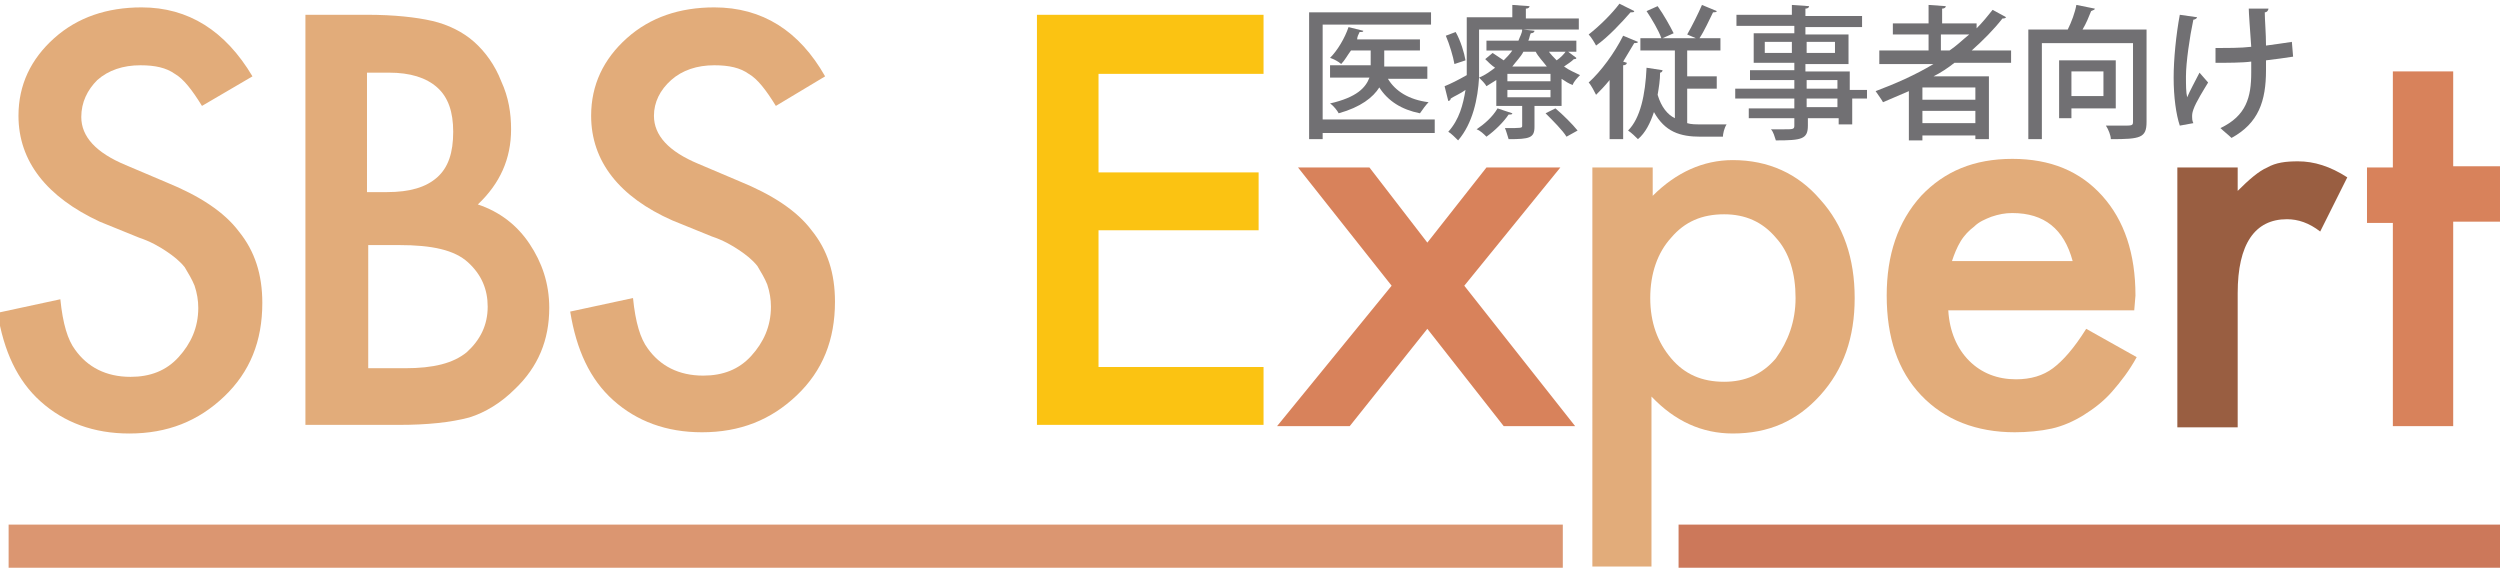 <?xml version="1.0" encoding="utf-8"?>
<!-- Generator: Adobe Illustrator 24.1.0, SVG Export Plug-In . SVG Version: 6.00 Build 0)  -->
<svg version="1.1" id="レイヤー_1" xmlns="http://www.w3.org/2000/svg" xmlns:xlink="http://www.w3.org/1999/xlink" x="0px"
	 y="0px" width="203px" height="46.1px" viewBox="0 0 203 46.1" style="enable-background:new 0 0 203 46.1;" xml:space="preserve">
<g>
	<g>
		<path style="fill:#E2AC7A;" d="M20.5,6.2l-4.1,2.4c-0.8-1.3-1.5-2.2-2.2-2.6c-0.7-0.5-1.6-0.7-2.8-0.7c-1.4,0-2.6,0.4-3.5,1.2
			C7.1,7.3,6.6,8.3,6.6,9.5c0,1.6,1.2,2.9,3.6,3.9l3.3,1.4c2.7,1.1,4.7,2.4,5.9,4c1.3,1.6,1.9,3.5,1.9,5.8c0,3.1-1,5.6-3.1,7.6
			c-2.1,2-4.6,3-7.7,3c-2.9,0-5.3-0.9-7.2-2.6c-1.9-1.7-3-4.1-3.5-7.2l5.1-1.1c0.2,2,0.6,3.3,1.2,4.1c1,1.4,2.5,2.2,4.5,2.2
			c1.6,0,2.9-0.5,3.9-1.6c1-1.1,1.6-2.4,1.6-4c0-0.6-0.1-1.2-0.3-1.8c-0.2-0.5-0.5-1-0.8-1.5c-0.4-0.5-0.9-0.9-1.5-1.3
			c-0.6-0.4-1.3-0.8-2.2-1.1l-3.2-1.3C3.8,16,1.5,13.1,1.5,9.4c0-2.5,1-4.6,2.9-6.3c1.9-1.7,4.3-2.5,7.1-2.5
			C15.3,0.6,18.3,2.5,20.5,6.2z"/>
		<path style="fill:#E2AC7A;" d="M24.8,34.6V1.2h5c2.2,0,4,0.2,5.3,0.5c1.3,0.3,2.5,0.9,3.4,1.7c0.9,0.8,1.7,1.9,2.2,3.2
			c0.6,1.3,0.8,2.6,0.8,3.9c0,2.4-0.9,4.4-2.7,6.1c1.8,0.6,3.2,1.7,4.2,3.2c1,1.5,1.6,3.2,1.6,5.2c0,2.6-0.9,4.8-2.8,6.6
			c-1.1,1.1-2.4,1.9-3.7,2.3c-1.5,0.4-3.4,0.6-5.7,0.6H24.8z M29.8,15.6h1.6c1.9,0,3.2-0.4,4.1-1.2c0.9-0.8,1.3-2,1.3-3.7
			c0-1.6-0.4-2.8-1.3-3.6c-0.9-0.8-2.2-1.2-3.9-1.2h-1.8V15.6z M29.8,29.9h3.1c2.3,0,3.9-0.4,5-1.3c1.1-1,1.7-2.2,1.7-3.7
			c0-1.4-0.5-2.6-1.6-3.6c-1.1-1-2.9-1.4-5.6-1.4h-2.5V29.9z"/>
		<path style="fill:#E2AC7A;" d="M67,6.2L63,8.6c-0.8-1.3-1.5-2.2-2.2-2.6c-0.7-0.5-1.6-0.7-2.8-0.7c-1.4,0-2.6,0.4-3.5,1.2
			c-0.9,0.8-1.4,1.8-1.4,2.9c0,1.6,1.2,2.9,3.6,3.9l3.3,1.4c2.7,1.1,4.7,2.4,5.9,4c1.3,1.6,1.9,3.5,1.9,5.8c0,3.1-1,5.6-3.1,7.6
			c-2.1,2-4.6,3-7.7,3c-2.9,0-5.3-0.9-7.2-2.6c-1.9-1.7-3-4.1-3.5-7.2l5.1-1.1c0.2,2,0.6,3.3,1.2,4.1c1,1.4,2.5,2.2,4.5,2.2
			c1.6,0,2.9-0.5,3.9-1.6c1-1.1,1.6-2.4,1.6-4c0-0.6-0.1-1.2-0.3-1.8c-0.2-0.5-0.5-1-0.8-1.5c-0.4-0.5-0.9-0.9-1.5-1.3
			c-0.6-0.4-1.3-0.8-2.2-1.1l-3.2-1.3C50.3,16,48,13.1,48,9.4c0-2.5,1-4.6,2.9-6.3c1.9-1.7,4.3-2.5,7.1-2.5
			C61.9,0.6,64.9,2.5,67,6.2z"/>
		<path style="fill:#FBC312;" d="M102.5,6H89.2v8h13v4.7h-13v11.1h13.4v4.7H84.2V1.2h18.4V6z"/>
		<path style="fill:#D8825B;" d="M113,23.2l-7.6-9.6h5.8l4.7,6.1l4.8-6.1h6l-7.8,9.6l9,11.4h-5.8l-6.2-7.9l-6.3,7.9h-5.9L113,23.2z"
			/>
		<path style="fill:#E2AC7A;" d="M134.2,46h-4.9V13.6h4.9v2.3c1.9-1.9,4.1-2.9,6.5-2.9c2.9,0,5.3,1.1,7.1,3.2c1.9,2.1,2.8,4.8,2.8,8
			c0,3.2-0.9,5.8-2.8,7.9c-1.9,2.1-4.2,3.1-7.1,3.1c-2.5,0-4.7-1-6.6-3V46z M145.8,24.2c0-2-0.5-3.7-1.6-4.9
			c-1.1-1.3-2.5-1.9-4.2-1.9c-1.8,0-3.2,0.6-4.3,1.9c-1.1,1.2-1.7,2.9-1.7,4.9c0,2,0.6,3.6,1.7,4.9c1.1,1.3,2.5,1.9,4.3,1.9
			c1.7,0,3.1-0.6,4.2-1.9C145.2,27.7,145.8,26.1,145.8,24.2z"/>
		<path style="fill:#E2AC7A;" d="M173.3,25.2h-15.1c0.1,1.7,0.7,3.1,1.7,4.1c1,1,2.3,1.5,3.8,1.5c1.2,0,2.2-0.3,3-0.9
			c0.8-0.6,1.7-1.6,2.7-3.2l4.1,2.3c-0.6,1.1-1.3,2-2,2.8c-0.7,0.8-1.5,1.4-2.3,1.9s-1.7,0.9-2.6,1.1c-0.9,0.2-2,0.3-3,0.3
			c-3.1,0-5.7-1-7.6-3c-1.9-2-2.8-4.7-2.8-8.1c0-3.3,0.9-6,2.8-8.1c1.9-2,4.3-3,7.4-3c3.1,0,5.5,1,7.3,3c1.8,2,2.7,4.7,2.7,8.1
			L173.3,25.2z M168.3,21.2c-0.7-2.6-2.3-3.9-4.9-3.9c-0.6,0-1.1,0.1-1.7,0.3c-0.5,0.2-1,0.4-1.4,0.8c-0.4,0.3-0.8,0.7-1.1,1.2
			c-0.3,0.5-0.5,1-0.7,1.6H168.3z"/>
		<path style="fill:#995E41;" d="M176.8,13.6h4.9v1.9c0.9-0.9,1.7-1.6,2.4-1.9c0.7-0.4,1.5-0.5,2.5-0.5c1.3,0,2.6,0.4,4,1.3
			l-2.2,4.4c-0.9-0.7-1.8-1-2.7-1c-2.6,0-4,2-4,6v10.9h-4.9V13.6z"/>
		<path style="fill:#D8825B;" d="M199.2,18.1v16.5h-4.9V18.1h-2.1v-4.5h2.1V5.8h4.9v7.7h3.8v4.5H199.2z"/>
		<g>
			<g>
				<path style="fill:#717073;" d="M116.5,9.7v1.1h-9.1v0.5h-1.1V1h9.9V2h-8.8v7.7H116.5z M116,6.4h-3.3c0.6,1,1.7,1.7,3.3,1.9
					c-0.2,0.2-0.5,0.6-0.7,0.9c-1.5-0.3-2.6-1-3.3-2.1c-0.5,0.8-1.5,1.6-3.3,2.1c-0.1-0.2-0.4-0.6-0.7-0.8c2.2-0.5,2.9-1.3,3.2-2.1
					h-3.2v-1h3.3V4.1h-1.6c-0.3,0.4-0.5,0.8-0.8,1.1c-0.2-0.2-0.6-0.4-0.9-0.5c0.6-0.6,1.2-1.6,1.5-2.5l1.2,0.3
					c0,0.1-0.1,0.1-0.3,0.1c-0.1,0.2-0.2,0.4-0.2,0.6h5.1v0.9h-2.9v1.3h3.5V6.4z"/>
				<path style="fill:#717073;" d="M125.7,4.1c0.2,0.3,0.5,0.6,0.7,0.8c0.3-0.2,0.6-0.5,0.8-0.8l0.8,0.6c0,0.1-0.1,0.1-0.2,0.1
					c-0.2,0.2-0.5,0.4-0.8,0.6c0.4,0.3,0.9,0.5,1.3,0.7c-0.2,0.2-0.5,0.5-0.6,0.8c-0.3-0.1-0.6-0.3-0.9-0.5v2.2h-2.2v1.7
					c0,0.9-0.4,1-2.1,1c-0.1-0.3-0.2-0.7-0.3-0.9c1.4,0,1.4,0,1.4-0.2V8.6h-2.1V6.5c-0.3,0.2-0.5,0.3-0.8,0.5
					c-0.1-0.2-0.4-0.5-0.6-0.7c-0.1,1.7-0.5,3.7-1.7,5.1c-0.2-0.2-0.6-0.6-0.8-0.7c0.9-1,1.2-2.2,1.4-3.4c-0.4,0.3-0.9,0.5-1.2,0.7
					c0,0.1-0.1,0.2-0.2,0.2L117.3,7c0.5-0.2,1.1-0.5,1.8-0.9c0-0.3,0-0.6,0-0.9V1.4h3.7V0.4l1.4,0.1c0,0.1-0.1,0.2-0.3,0.2v0.8h4.3
					v0.9h-4.5v0l0.9,0.1c0,0.1-0.1,0.2-0.3,0.2c-0.1,0.2-0.1,0.4-0.2,0.6h3.9v0.9H125.7z M118.1,5.2c-0.1-0.6-0.4-1.6-0.7-2.3
					l0.8-0.3c0.4,0.7,0.7,1.7,0.8,2.3L118.1,5.2z M122.8,9.2c0,0.1-0.1,0.1-0.3,0.1c-0.4,0.6-1.1,1.3-1.8,1.8
					c-0.2-0.2-0.5-0.5-0.8-0.6c0.6-0.4,1.3-1,1.7-1.7L122.8,9.2z M120.1,2.4v2.9c0,0.3,0,0.6,0,1c0.5-0.2,0.9-0.5,1.3-0.8
					c-0.3-0.2-0.6-0.5-0.8-0.7l0.6-0.5c0.3,0.2,0.6,0.4,0.9,0.6c0.2-0.2,0.5-0.5,0.7-0.8h-2.1V3.3h2.6c0.1-0.3,0.3-0.6,0.3-0.9
					H120.1z M125.9,6.7V6h-3.5v0.6H125.9z M125.9,7.9V7.3h-3.5v0.6H125.9z M125.6,5.4c-0.3-0.4-0.7-0.8-0.9-1.2h-1
					c-0.2,0.4-0.6,0.8-0.9,1.2H125.6z M127.2,11.1c-0.3-0.5-1.1-1.3-1.7-1.9l0.8-0.4c0.6,0.5,1.4,1.3,1.8,1.8L127.2,11.1z"/>
				<path style="fill:#717073;" d="M130.7,6.5c-0.4,0.5-0.8,0.9-1.1,1.2c-0.1-0.2-0.4-0.8-0.6-1c1-0.9,2.1-2.4,2.8-3.8l1.2,0.5
					c0,0.1-0.2,0.1-0.3,0.1c-0.3,0.5-0.6,1-0.9,1.5l0.3,0.1c0,0.1-0.1,0.2-0.3,0.2v6h-1.1V6.5z M132.7,0.9c0,0.1-0.1,0.1-0.3,0.1
					c-0.7,0.8-1.8,2-2.8,2.7c-0.1-0.2-0.4-0.7-0.6-0.9c0.9-0.7,1.9-1.7,2.5-2.5L132.7,0.9z M137,7.3V10c0.3,0.1,0.7,0.1,1.1,0.1
					c0.3,0,1.7,0,2.1,0c-0.2,0.3-0.3,0.8-0.3,1h-1.8c-1.7,0-2.9-0.4-3.8-2c-0.3,0.9-0.7,1.7-1.3,2.2c-0.2-0.2-0.5-0.5-0.8-0.7
					c1-1,1.4-2.9,1.5-5.1l1.3,0.2c0,0.1-0.1,0.2-0.2,0.2c0,0.6-0.1,1.2-0.2,1.8c0.3,1,0.8,1.6,1.4,1.9V4.1h-2.8v-1h1.7
					c-0.2-0.6-0.8-1.6-1.2-2.2l0.9-0.4c0.5,0.7,1,1.6,1.3,2.2L135,3.1h2.7L137,2.8c0.4-0.7,0.9-1.7,1.2-2.4l1.2,0.5
					c0,0.1-0.2,0.1-0.3,0.1c-0.3,0.6-0.7,1.5-1.1,2.1h1.7v1H137v2.1h2.4v1H137z"/>
				<path style="fill:#717073;" d="M151.6,7.2V8h-1.2v2.1h-1.1V9.6h-2.5v0.6c0,1.1-0.5,1.2-2.6,1.2c-0.1-0.3-0.2-0.7-0.4-0.9
					c0.3,0,0.7,0,1,0c0.8,0,0.9,0,0.9-0.3V9.6h-3.7V8.8h3.7V8h-4.8V7.2h4.8V6.5h-3.6V5.7h3.6V5.1h-3.3V2.7h3.3V2.1H141V1.2h4.5V0.4
					l1.4,0.1c0,0.1-0.1,0.2-0.3,0.2v0.6h4.6v0.9h-4.6v0.6h3.5v2.4h-3.5v0.6h3.6v1.5H151.6z M143.3,4.3h2.2V3.4h-2.2V4.3z M149,3.4
					h-2.3v0.9h2.3V3.4z M146.7,6.5v0.7h2.5V6.5H146.7z M149.2,8.8V8h-2.5v0.7H149.2z"/>
				<path style="fill:#717073;" d="M163.1,5.1h-4.4c-0.5,0.4-1.1,0.8-1.7,1.1h4.5v5.1h-1.1v-0.3h-4.3v0.4H155v-4
					c-0.7,0.3-1.4,0.6-2.1,0.9c-0.1-0.2-0.4-0.6-0.6-0.9c1.6-0.6,3.2-1.3,4.7-2.2h-4.4V4.1h4V2.8h-2.9V1.9h2.9V0.4l1.4,0.1
					c0,0.1-0.1,0.2-0.3,0.2v1.2h2.8v0.4c0.5-0.5,0.9-1,1.3-1.5l1.1,0.6c0,0-0.1,0.1-0.2,0.1c0,0-0.1,0-0.1,0
					c-0.7,0.9-1.6,1.8-2.5,2.6h3.2V5.1z M160.4,8.1v-1h-4.3v1H160.4z M156.1,10h4.3v-1h-4.3V10z M157.6,4.1h0.7
					c0.6-0.4,1.1-0.9,1.6-1.3h-2.3V4.1z"/>
				<path style="fill:#717073;" d="M174.3,2.4v7.5c0,1.3-0.5,1.4-2.9,1.4c0-0.3-0.2-0.8-0.4-1.1c0.5,0,1,0,1.4,0
					c0.7,0,0.8,0,0.8-0.3V3.5h-7.4v7.8h-1.1V2.4h3.2c0.3-0.6,0.6-1.4,0.7-2l1.5,0.3c0,0.1-0.1,0.1-0.3,0.2c-0.2,0.5-0.4,1-0.7,1.5
					H174.3z M171.8,8.8h-3.6v0.8h-1V4.9h4.6V8.8z M170.8,5.8h-2.6v2h2.6V5.8z"/>
				<path style="fill:#717073;" d="M178.4,1.4c0,0.1-0.2,0.2-0.3,0.2c-0.3,1.4-0.6,3.5-0.6,4.6c0,0.7,0,1.3,0.1,1.7
					c0.2-0.5,0.7-1.4,1-2l0.7,0.8c-0.3,0.5-1,1.6-1.2,2.2C178,9.2,178,9.3,178,9.5c0,0.1,0,0.3,0.1,0.5l-1.1,0.2
					c-0.3-0.9-0.5-2.3-0.5-3.9c0-1.5,0.2-3.5,0.5-5.1L178.4,1.4z M179.9,3.9c0.8,0,2.1,0,2.9-0.1c-0.1-1.4-0.2-2.8-0.2-3.1l1.6,0
					c0,0.1-0.1,0.3-0.3,0.3c0,0.6,0.1,1.7,0.1,2.7c0.7-0.1,1.5-0.2,2.1-0.3l0.1,1.2c-0.6,0.1-1.4,0.2-2.2,0.3l0,0.8
					c0,2.5-0.6,4.3-2.8,5.5c-0.2-0.2-0.7-0.6-0.9-0.8c2.1-1,2.5-2.5,2.5-4.5c0-0.2,0-0.8,0-0.9c-0.7,0.1-2,0.1-2.9,0.1L179.9,3.9z"
					/>
			</g>
		</g>
	</g>
	<rect x="0.7" y="42.6" style="fill:#DB9671;" width="126.2" height="3.5"/>
	<rect x="136.3" y="42.6" style="fill:#CC785A;" width="66.7" height="3.5"/>
</g>
</svg>
